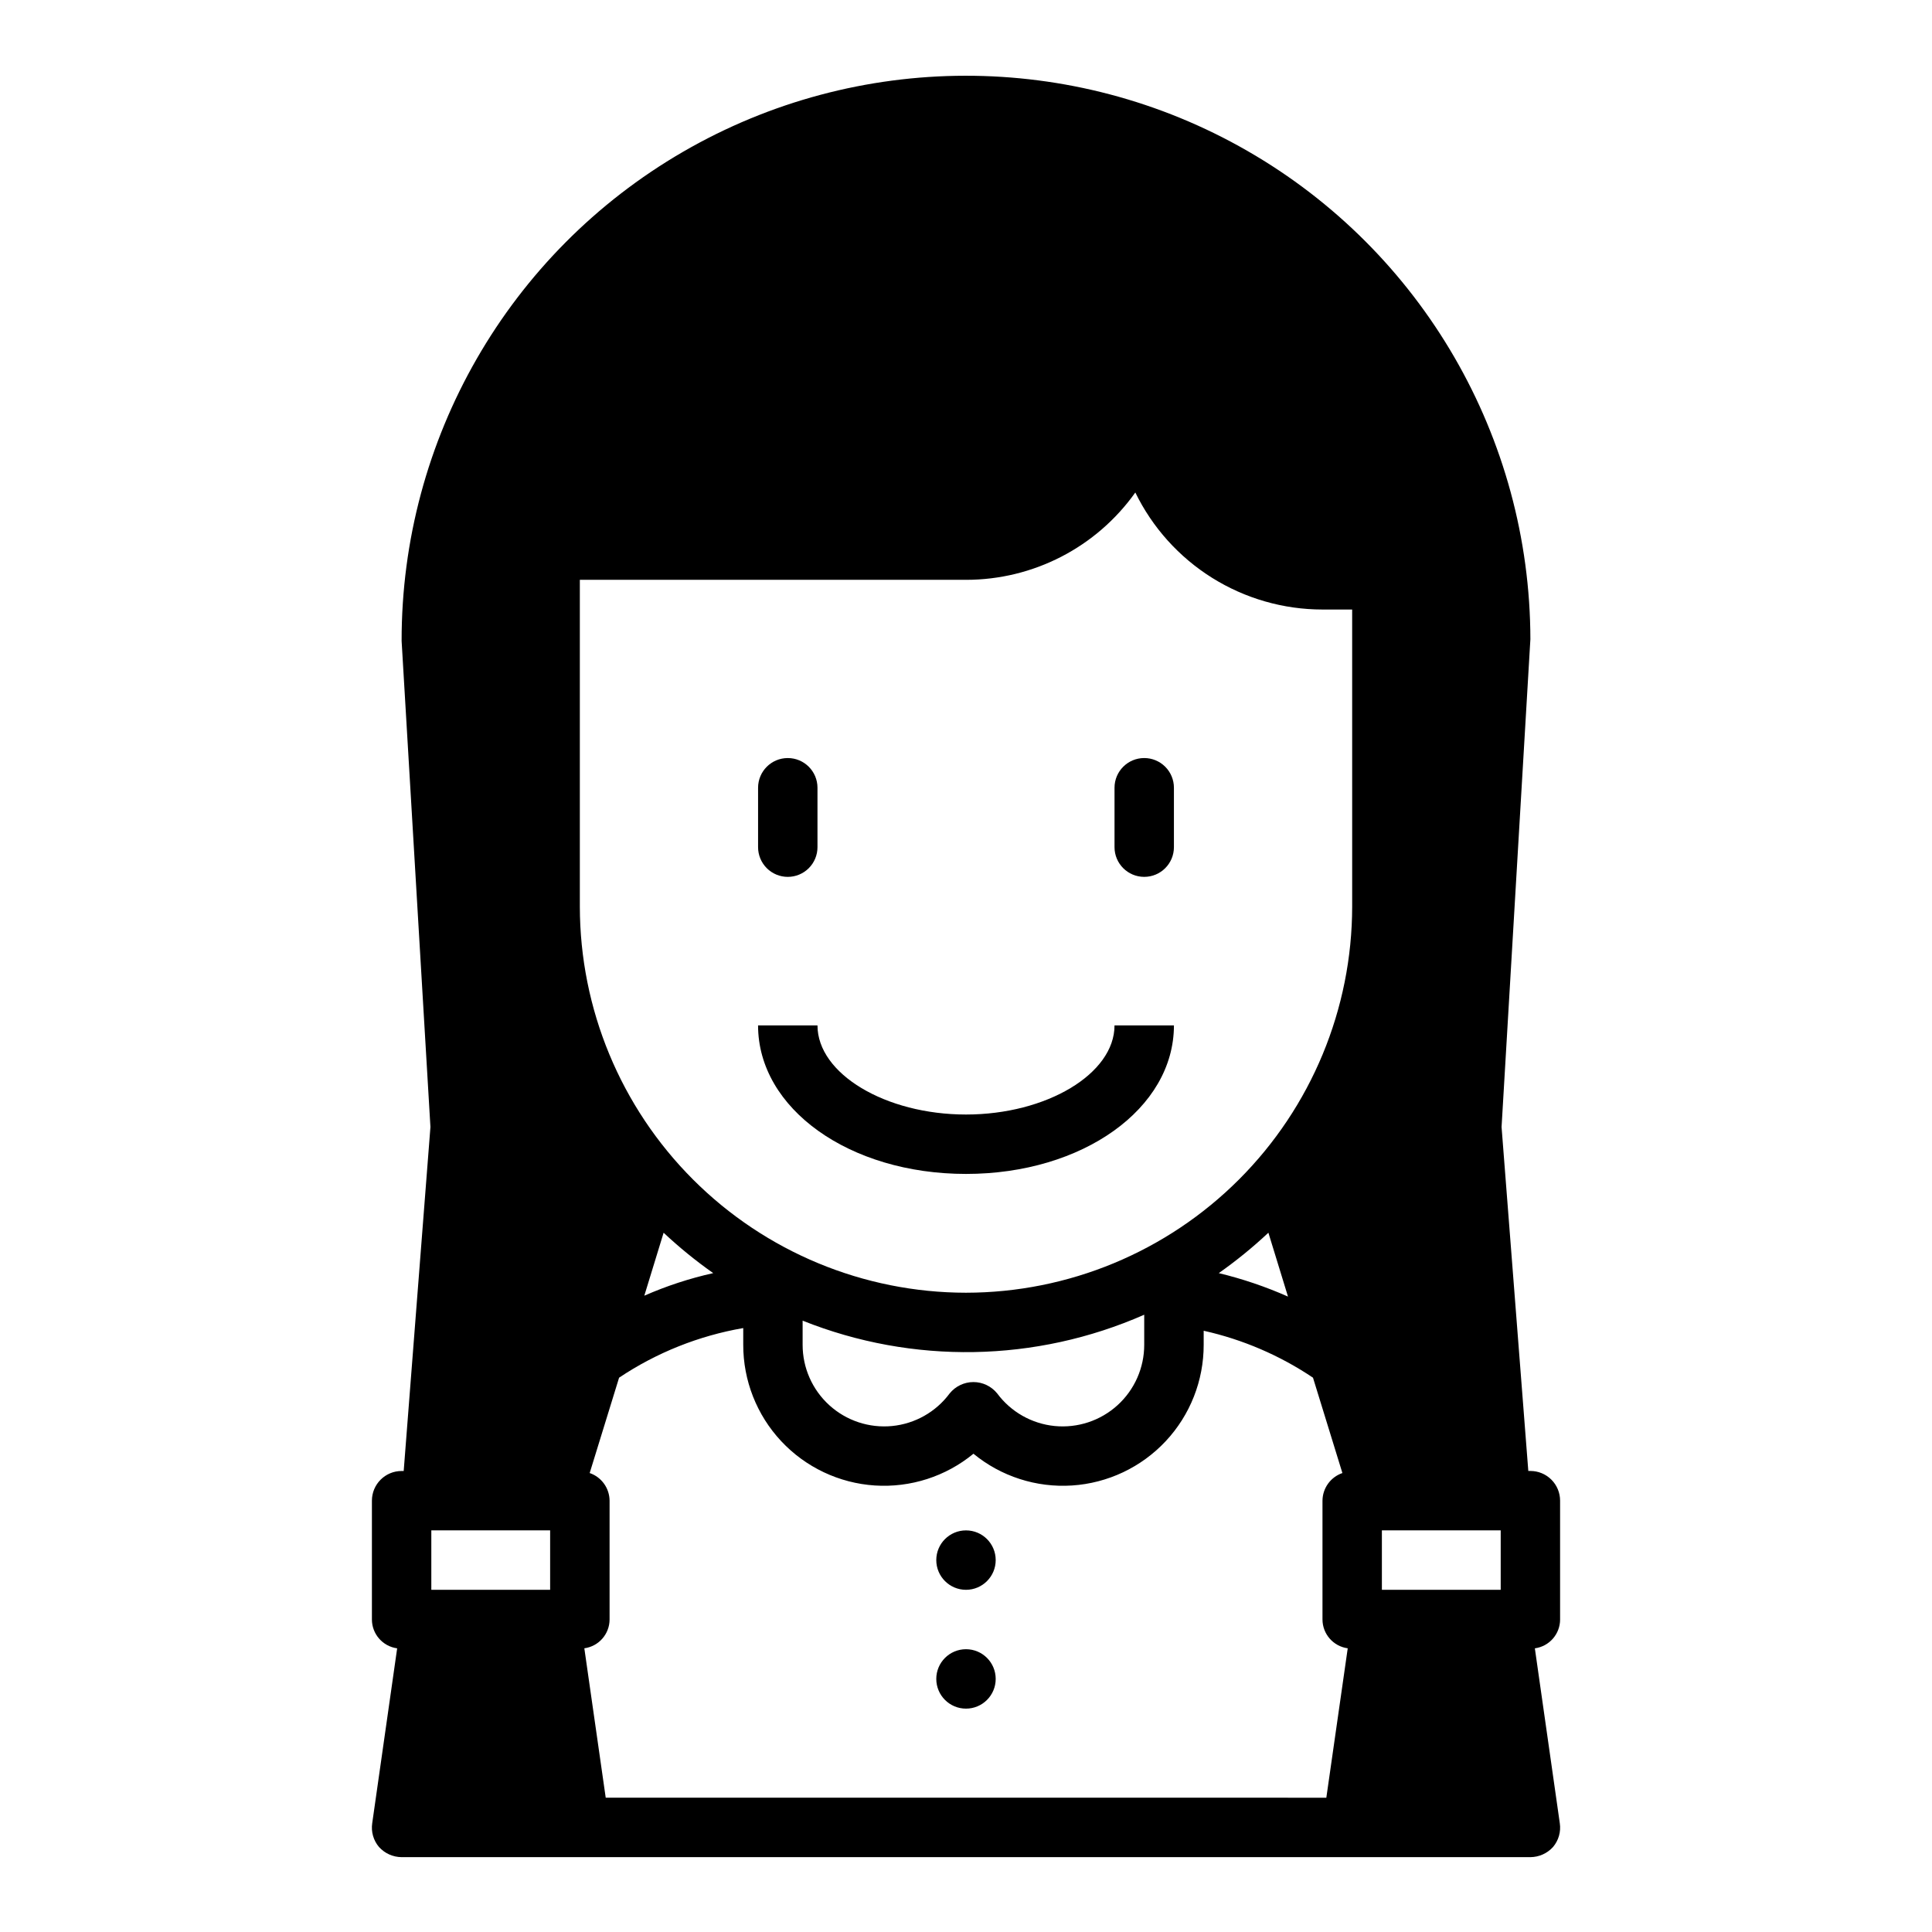 <?xml version="1.0" encoding="UTF-8"?>
<!-- Uploaded to: ICON Repo, www.svgrepo.com, Generator: ICON Repo Mixer Tools -->
<svg fill="#000000" width="800px" height="800px" version="1.1" viewBox="144 144 512 512" xmlns="http://www.w3.org/2000/svg">
 <g>
  <path d="m557.44 573.18v-31.488c0-2.09-0.828-4.09-2.305-5.566-1.477-1.477-3.477-2.305-5.566-2.305h-0.551l-7.086-91.156 7.637-129.26c-0.082-53.438-28.668-102.77-74.988-129.41-46.32-26.648-103.33-26.555-149.57 0.234-46.234 26.789-74.664 76.211-74.578 129.65l7.637 128.79-7.086 91.16h-0.551c-4.348 0-7.871 3.523-7.871 7.871v31.488c0.008 3.859 2.867 7.121 6.691 7.637l-6.613 46.367v-0.004c-0.332 2.266 0.324 4.559 1.812 6.301 1.531 1.688 3.699 2.656 5.981 2.676h299.14c2.281-0.02 4.449-0.988 5.984-2.676 1.484-1.742 2.144-4.035 1.809-6.301l-6.613-46.367v0.004c3.828-0.516 6.684-3.777 6.691-7.637zm-157.44-86.594c-27.137-0.023-53.148-10.812-72.336-30s-29.977-45.203-30-72.336v-86.59h102.34c17.82 0.008 34.543-8.617 44.867-23.145 4.531 9.297 11.586 17.133 20.352 22.617 8.77 5.484 18.902 8.395 29.242 8.398h7.871l0.004 78.719c-0.027 27.133-10.816 53.148-30.004 72.336-19.184 19.188-45.199 29.977-72.332 30zm85.332 1.023c-5.914-2.621-12.055-4.703-18.344-6.219 4.625-3.258 9.02-6.836 13.148-10.707zm-38.102 4.805v7.949c0.012 6.106-2.559 11.93-7.078 16.035-4.519 4.102-10.562 6.106-16.637 5.512-6.074-0.598-11.617-3.734-15.25-8.637-1.539-1.902-3.852-3.012-6.301-3.012-2.445 0-4.758 1.109-6.297 3.012-3.637 4.902-9.176 8.039-15.25 8.637-6.074 0.594-12.121-1.41-16.637-5.512-4.519-4.106-7.09-9.93-7.078-16.035v-6.375c29.164 11.645 61.785 11.078 90.527-1.574zm-114.22-11.02v-0.004c-6.266 1.398-12.383 3.402-18.262 5.984l5.117-16.688-0.004-0.004c4.129 3.871 8.523 7.449 13.148 10.707zm-43.219 83.914h-31.488v-15.746h31.488zm205.7 55.105-190.97-0.004-5.668-39.598v0.004c3.824-0.516 6.684-3.777 6.691-7.637v-31.488c-0.027-3.312-2.141-6.246-5.273-7.32l7.793-25.27c9.926-6.637 21.137-11.113 32.902-13.148v4.41c-0.02 9.484 3.574 18.625 10.051 25.555 6.481 6.93 15.352 11.133 24.82 11.754 9.465 0.617 18.812-2.391 26.137-8.418 7.328 6.027 16.676 9.035 26.141 8.418 9.465-0.621 18.34-4.824 24.82-11.754 6.477-6.93 10.07-16.07 10.051-25.555v-3.699c10.344 2.309 20.168 6.527 28.969 12.438l7.793 25.27c-3.133 1.074-5.246 4.008-5.277 7.32v31.488c0.012 3.859 2.867 7.121 6.691 7.637zm46.211-55.105h-31.488v-15.746h31.488z"/>
  <path d="m447.23 344.89c-4.348 0-7.871 3.523-7.871 7.871v15.746c0 4.348 3.523 7.871 7.871 7.871 4.348 0 7.871-3.523 7.871-7.871v-15.746c0-2.086-0.828-4.09-2.305-5.566-1.477-1.477-3.477-2.305-5.566-2.305z"/>
  <path d="m400 439.36c-21.332 0-39.359-10.785-39.359-23.617h-15.746c0 22.043 24.168 39.359 55.105 39.359s55.105-17.32 55.105-39.359h-15.746c0 12.832-18.027 23.617-39.359 23.617z"/>
  <path d="m407.87 557.44c0 4.348-3.523 7.875-7.871 7.875s-7.875-3.527-7.875-7.875 3.527-7.871 7.875-7.871 7.871 3.523 7.871 7.871"/>
  <path d="m407.87 588.93c0 4.348-3.523 7.875-7.871 7.875s-7.875-3.527-7.875-7.875c0-4.348 3.527-7.871 7.875-7.871s7.871 3.523 7.871 7.871"/>
  <path d="m352.77 376.38c2.09 0 4.09-0.828 5.566-2.305 1.477-1.477 2.305-3.481 2.305-5.566v-15.746c0-4.348-3.523-7.871-7.871-7.871s-7.871 3.523-7.871 7.871v15.746c0 2.086 0.828 4.09 2.305 5.566 1.477 1.477 3.481 2.305 5.566 2.305z"/>
 </g>
</svg>